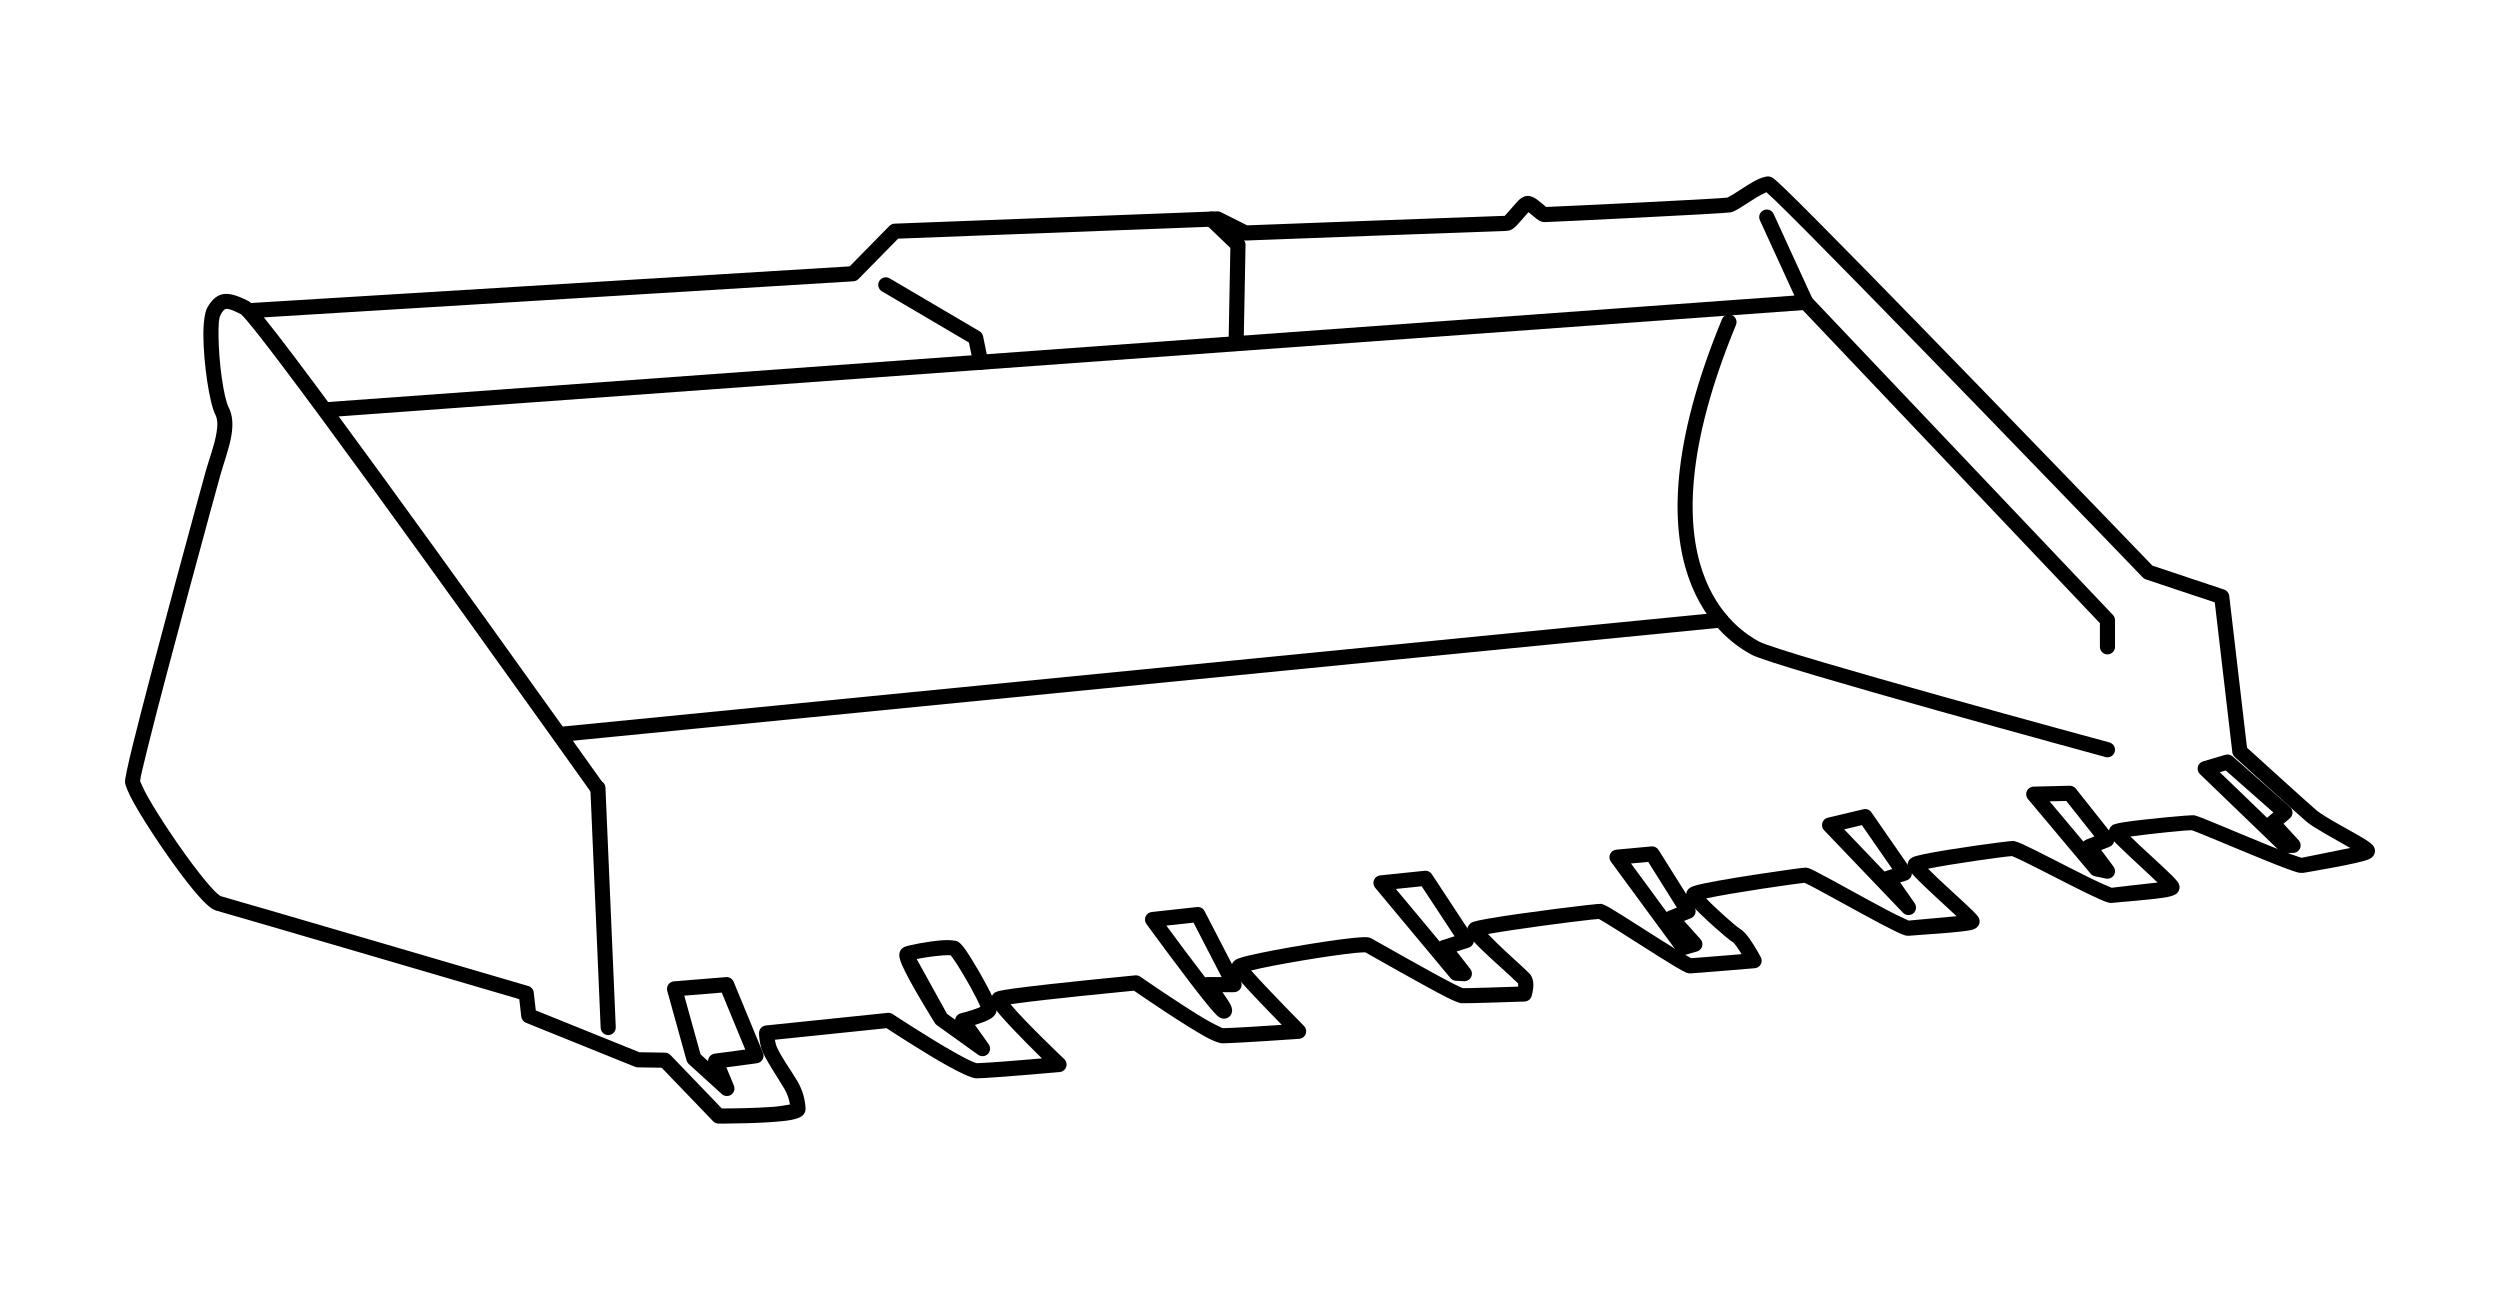 <?xml version="1.0" encoding="UTF-8" standalone="no"?><!DOCTYPE svg PUBLIC "-//W3C//DTD SVG 1.1//EN" "http://www.w3.org/Graphics/SVG/1.1/DTD/svg11.dtd"><svg width="100%" height="100%" viewBox="0 0 1000 520" version="1.1" xmlns="http://www.w3.org/2000/svg" xmlns:xlink="http://www.w3.org/1999/xlink" xml:space="preserve" xmlns:serif="http://www.serif.com/" style="fill-rule:evenodd;clip-rule:evenodd;stroke-linejoin:round;stroke-miterlimit:2;"><rect id="Artboard1" x="0" y="0" width="1000" height="520" style="fill:none;"/><g><path d="M269.565,392.538l20.837,-1.7c1.309,-0.107 2.538,0.644 3.04,1.859l11.749,28.446c0.359,0.867 0.294,1.851 -0.174,2.664c-0.469,0.812 -1.288,1.362 -2.218,1.486l-12.261,1.646l3.013,7.296c0.54,1.308 0.101,2.815 -1.056,3.628c-1.158,0.814 -2.724,0.716 -3.771,-0.236l-13.224,-12.015c-0.422,-0.384 -0.727,-0.879 -0.88,-1.429l-7.722,-27.823c-0.241,-0.868 -0.082,-1.799 0.434,-2.538c0.516,-0.74 1.335,-1.21 2.233,-1.284Zm13.656,31.919c0.002,-0.521 0.137,-1.039 0.404,-1.502c0.469,-0.813 1.288,-1.362 2.217,-1.487l12.262,-1.645l-9.409,-22.779l-14.992,1.224l6.51,23.456l3.008,2.733Z"/><path d="M100.417,121.203l239.449,-14.653l15.91,-16.186c0.54,-0.55 1.27,-0.873 2.041,-0.902l129.06,-4.929c0.51,-0.02 1.016,0.09 1.473,0.32l10.519,5.287c9.058,-0.341 94.41,-3.553 103.043,-3.809c0.544,-0.599 2.495,-2.756 3.629,-4.117c1.118,-1.342 2.219,-2.485 3.089,-3.064l1.272,-0.622l1.288,-0.185c0.983,0.027 2.236,0.485 3.491,1.374c1.176,0.833 3.11,2.514 3.742,3.069c6.825,-0.25 69.195,-3.239 72.553,-3.75c0.196,-0.103 1.56,-0.826 2.62,-1.493c2.411,-1.519 5.486,-3.605 8.039,-5.031c2.543,-1.42 4.818,-2.074 6.02,-1.925l1.002,0.298l0.78,0.487c0.726,0.544 2.416,2.085 4.89,4.476c25.243,24.405 138.071,141.516 146.645,150.418l28.676,9.558c1.112,0.371 1.91,1.352 2.046,2.517l7.109,60.741c4.289,3.898 23.75,21.568 27.731,24.984c3.534,3.032 15.447,9.019 20.148,12.095c1.396,0.913 2.3,1.731 2.657,2.223l0.435,0.778l0.226,0.89l-0.078,1.125l-0.545,1.146l-0.821,0.802l-0.929,0.531c-3.926,1.811 -24.279,5.101 -26.318,5.492l-1.557,-0.028c-0.895,-0.166 -2.765,-0.768 -5.257,-1.698c-9.038,-3.371 -27.207,-11.147 -34.863,-14.226c-1.303,-0.523 -2.54,-0.978 -2.882,-1.103c-2.036,-0.082 -16.683,1.42 -24.582,2.515c4.605,4.556 13.072,12.012 16.853,15.843c1.28,1.296 2.103,2.321 2.383,2.839l0.382,1.057l0.038,0.93l-0.399,1.242l-0.826,0.967c-0.471,0.381 -1.706,0.945 -3.56,1.306c-5.745,1.12 -20.094,2.05 -21.964,2.356l-0.911,0.029l-1.209,-0.253c-1.514,-0.458 -4.77,-1.936 -8.803,-3.913c-7.814,-3.833 -18.741,-9.564 -25.143,-12.678c-1.851,-0.9 -3.696,-1.687 -4.197,-1.898c-3.111,0.156 -24.363,3.15 -33.603,5.051c4.544,4.642 13.635,12.666 17.683,16.617c1.222,1.193 2.048,2.107 2.355,2.559l0.418,0.795l0.19,0.797l-0.081,1.104l-0.367,0.867l-0.953,1l-1.342,0.618c-3.769,1.148 -23.22,2.178 -25.436,2.452l-0.925,-0.008c-0.294,-0.039 -0.707,-0.131 -1.219,-0.307c-1.587,-0.544 -5.016,-2.231 -9.259,-4.469c-10.569,-5.575 -26.508,-14.64 -30.446,-16.393c-0.007,-0.003 -0.013,-0.006 -0.02,-0.008c-3.736,0.372 -29.29,4.026 -39.351,6.258c4.099,4.297 12.018,11.283 13.708,12.273c0.975,0.572 2.278,1.923 3.516,3.636c2.287,3.166 4.631,7.577 4.631,7.577c0.476,0.897 0.47,1.973 -0.016,2.865c-0.487,0.891 -1.388,1.479 -2.4,1.565c0,-0 -23.93,2.017 -25.814,2.066l-0.693,-0.054l-0.836,-0.242c-0.75,-0.288 -2.307,-1.124 -4.372,-2.353c-7.41,-4.41 -22.271,-14.165 -28.669,-17.993c-0.754,-0.451 -1.559,-0.894 -1.995,-1.13c-0.604,0.047 -1.788,0.145 -3.044,0.281c-8.839,0.957 -30.094,3.78 -40.298,5.571c-0.328,0.058 -0.659,0.119 -0.984,0.181c1.953,2.013 4.765,4.851 7.188,7.059c4.766,4.343 9.341,8.48 9.929,9.373c0.654,0.993 0.996,2.301 1.034,3.677c0.063,2.299 -0.715,4.778 -0.715,4.778c-0.387,1.217 -1.496,2.06 -2.773,2.105c0,0 -22.965,0.812 -25.361,0.686c-0.592,-0.03 -2.78,-0.819 -5.804,-2.36c-9.209,-4.693 -28.964,-16.014 -32.579,-18.012c-0.607,0.018 -2.369,0.079 -4.018,0.247c-10.26,1.041 -32.613,4.761 -41.646,7.028c6.172,7.021 21.16,22.2 21.16,22.2c0.83,0.84 1.095,2.087 0.677,3.191c-0.417,1.105 -1.439,1.866 -2.617,1.949c0,-0 -25.385,1.773 -30.764,1.784c-0.982,0.023 -3.436,-0.809 -6.579,-2.538c-8.617,-4.741 -24.748,-15.762 -28.746,-18.513c-5.904,0.572 -34.122,3.333 -47.089,5.104c-0.786,0.107 -1.556,0.224 -2.264,0.339c5.768,7.04 21.475,21.904 21.475,21.904c0.859,0.819 1.16,2.065 0.768,3.186c-0.391,1.12 -1.402,1.908 -2.584,2.014c-0,0 -26.039,2.332 -33.189,2.524c-0.155,0.004 -0.309,-0.003 -0.463,-0.023c-1.939,-0.246 -6.262,-2.227 -11.29,-5.045c-9.123,-5.112 -20.978,-12.813 -24.309,-14.996l-44.689,4.622c0.097,0.521 0.227,1.12 0.401,1.794c0.842,3.258 6.798,11.577 8.66,14.835c2.213,3.873 2.992,7.303 3.231,10.776l-0.05,0.868l-0.245,0.788l-0.44,0.735l-0.712,0.712c-0.701,0.55 -2.163,1.161 -4.232,1.551c-8.245,1.556 -29.131,1.48 -29.131,1.48c-0.817,-0.004 -1.599,-0.339 -2.165,-0.929l-20.586,-21.42l-9.564,-0.15c-0.372,-0.005 -0.739,-0.08 -1.084,-0.219l-43.641,-17.616c-1.027,-0.414 -1.746,-1.358 -1.872,-2.459l-0.801,-6.987c-15.211,-4.462 -115.624,-33.915 -121.17,-35.407c-0.827,-0.223 -1.988,-0.851 -3.308,-1.987c-2.111,-1.817 -5.053,-5.163 -8.308,-9.319c-7.323,-9.35 -16.37,-22.877 -21.186,-31.41c-2.394,-4.243 -3.691,-7.507 -3.738,-8.785c-0.04,-1.097 1.112,-6.656 3.147,-14.884c7.697,-31.13 27.361,-102.962 29.162,-109.418c1.321,-4.738 3.486,-10.318 4.307,-15.359c0.443,-2.726 0.545,-5.265 -0.484,-7.265c-2.371,-4.607 -4.712,-20.576 -4.774,-31.603c-0.03,-5.234 0.581,-9.432 1.599,-11.223c1.649,-2.905 3.387,-4.434 5.31,-5.093c2.577,-0.882 5.942,-0.137 11.099,2.517c0.229,0.118 0.586,0.378 1.05,0.786Zm5.126,5.745c3.031,3.738 7.179,9.107 12.147,15.683c37.876,50.148 123.82,171.018 123.82,171.018c0.967,1.359 0.648,3.249 -0.711,4.216c-1.36,0.967 -3.25,0.647 -4.216,-0.712c-0,-0 -85.873,-120.77 -123.718,-170.877c-6.569,-8.697 -11.677,-15.25 -14.616,-18.636c-0.752,-0.866 -1.632,-1.747 -1.821,-1.935c-1.757,-0.9 -3.195,-1.566 -4.423,-1.922c-0.702,-0.203 -1.27,-0.336 -1.778,-0.162c-0.81,0.278 -1.317,1.134 -2.012,2.358c-0.739,1.302 -0.831,4.397 -0.81,8.203c0.057,10.061 1.942,24.667 4.105,28.871c1.562,3.036 1.749,6.864 1.075,11.002c-0.855,5.252 -3.074,11.076 -4.451,16.013c-1.798,6.445 -21.432,78.163 -29.116,109.244c-1.762,7.125 -2.944,11.965 -2.974,13.123c0.115,0.278 1.423,3.397 2.961,6.123c4.7,8.328 13.533,21.528 20.68,30.654c2.552,3.258 4.877,5.987 6.707,7.745c0.718,0.69 1.693,1.392 1.807,1.473c6.951,1.896 123.138,35.985 123.138,35.985c1.166,0.342 2.014,1.35 2.153,2.557l0.825,7.193l41.451,16.732l10.261,0.161c0.807,0.012 1.574,0.346 2.133,0.928l20.568,21.401c3.421,-0.006 13.053,-0.076 20.519,-0.65c2.414,-0.186 5.2,-0.661 6.741,-0.947c-0.318,-2.003 -0.962,-4.039 -2.235,-6.267c-2.034,-3.56 -8.344,-12.762 -9.264,-16.322c-1.039,-4.015 -0.86,-6.19 -0.86,-6.19c0.09,-1.476 1.235,-2.671 2.706,-2.823l48.745,-5.042c0.696,-0.072 1.395,0.1 1.979,0.486c-0,-0 14.275,9.443 24.837,15.361c3.933,2.204 7.245,3.975 8.908,4.29c5.001,-0.161 17.999,-1.234 25.971,-1.919c-6.54,-6.43 -17.733,-17.69 -19.685,-21.299l-0.589,-1.58l-0.018,-1.215l0.437,-1.198l0.449,-0.581l0.557,-0.46l1.339,-0.565c1.017,-0.279 3.3,-0.664 6.403,-1.088c14.598,-1.994 48.427,-5.238 48.427,-5.238c0.712,-0.068 1.424,0.118 2.012,0.525c-0,0 14.907,10.339 25.156,16.511c3.368,2.028 7.298,3.884 7.744,4.093c3.825,-0.032 16.012,-0.81 23.696,-1.323c-4.991,-5.119 -12.786,-13.193 -16.821,-17.786c-1.415,-1.61 -2.402,-2.861 -2.783,-3.503l-0.53,-1.377l0.058,-1.284l0.605,-1.209l0.999,-0.86c0.342,-0.206 0.897,-0.463 1.658,-0.721c6.345,-2.149 33.763,-6.857 45.591,-8.058c2.628,-0.267 4.564,-0.346 5.48,-0.25l0.763,0.135l0.767,0.296c1.901,1.002 23.262,13.279 32.944,18.212c1.614,0.823 3.244,1.542 3.651,1.719c2.734,0.051 16.567,-0.419 22.18,-0.616l0.02,-0.252c0.02,-0.307 -0.036,-0.837 -0.057,-1.023c-0.375,-0.369 -1.74,-1.711 -3.075,-2.929c-4.534,-4.137 -11.974,-10.709 -15.093,-14.294c-1.547,-1.779 -2.133,-3.341 -2.159,-4.057l0.086,-0.897l0.247,-0.694l0.81,-1.048l0.579,-0.4l0.814,-0.35c0.877,-0.299 2.905,-0.737 5.692,-1.226c13.082,-2.296 43.887,-6.143 45.381,-5.939c0.369,0.05 1.671,0.547 3.513,1.632c5.133,3.022 17.142,10.862 25.341,15.952c3.098,1.924 6.241,3.677 7.111,4.158c2.8,-0.174 13.767,-1.084 20.178,-1.62c-0.586,-0.953 -1.232,-1.95 -1.874,-2.838c-0.631,-0.874 -1.176,-1.67 -1.673,-1.961c-2.05,-1.202 -12.408,-10.331 -16.392,-14.83c-1.082,-1.223 -1.751,-2.242 -1.985,-2.821l-0.227,-0.782l-0.042,-0.827l0.286,-1.095l0.636,-0.911l0.909,-0.672c0.326,-0.177 0.837,-0.392 1.524,-0.605c7.202,-2.237 42.836,-7.279 44.384,-7.283l1.162,0.196c0.478,0.155 1.457,0.592 2.807,1.277c5.722,2.904 19.463,10.666 28.926,15.657c3.71,1.957 7.539,3.693 8.383,4.072c2.762,-0.288 13.027,-1.21 19.161,-1.757c-4.874,-4.583 -12.985,-11.838 -16.738,-15.819c-1.553,-1.647 -2.444,-2.992 -2.66,-3.624l-0.184,-1.368l0.137,-0.722l0.375,-0.797l0.618,-0.698l0.909,-0.571c0.675,-0.314 2.306,-0.772 4.587,-1.244c9.93,-2.054 33.754,-5.315 35.622,-5.247c0.45,0.016 1.852,0.404 3.844,1.318c5.677,2.606 18.71,9.484 27.666,13.876c3.461,1.697 7.033,3.187 7.839,3.52c2.733,-0.363 12.659,-1.468 18.371,-2.098c-5.658,-5.478 -16.454,-14.998 -18.534,-17.859l-0.785,-1.498l-0.14,-0.849l0.085,-0.856l0.474,-1.065l0.878,-0.851c0.37,-0.24 2.105,-0.782 4.734,-1.176c8.033,-1.204 26.464,-2.941 27.973,-2.736c0.352,0.048 1.884,0.551 4.178,1.473c7.626,3.066 25.72,10.813 34.721,14.171c1.66,0.619 3.46,1.178 4.046,1.357c2.627,-0.521 13.085,-2.642 19.439,-3.933c-5.655,-3.3 -14.51,-7.963 -17.497,-10.526c-4.501,-3.862 -28.698,-25.86 -28.698,-25.86c-0.54,-0.491 -0.885,-1.161 -0.969,-1.885l-7.017,-59.957l-27.557,-9.186c-0.464,-0.154 -0.883,-0.419 -1.222,-0.771c-0,0 -120.792,-125.453 -147.009,-150.8c-1.391,-1.345 -2.754,-2.588 -3.564,-3.317c-0.87,0.404 -2.485,1.182 -3.738,1.948c-2.708,1.656 -5.653,3.677 -7.663,4.843c-1.232,0.716 -2.249,1.141 -2.858,1.27c-2.37,0.498 -73.271,3.935 -74.587,3.908l-0.965,-0.147l-0.96,-0.395c-0.641,-0.345 -1.474,-1 -2.356,-1.772c-0.554,-0.485 -1.445,-1.185 -2.065,-1.665c-0.802,0.9 -2.214,2.495 -3.133,3.591c-1.128,1.346 -2.252,2.498 -3.158,3.09l-1.267,0.616l-1.236,0.195c-2.074,-0.003 -104.254,3.85 -104.254,3.85c-0.51,0.02 -1.016,-0.09 -1.471,-0.319l-10.519,-5.287l-127.083,4.853l-15.882,16.158c-0.524,0.533 -1.226,0.853 -1.972,0.898l-235.85,14.434Zm383.227,284.323c-0.003,-0 -0.006,-0 -0.009,0l0.009,-0Z"/><path d="M373.943,409.224c0,0 -10.199,-16.307 -13.198,-23.365c-0.749,-1.761 -1.059,-3.154 -1.044,-3.913l0.134,-0.953l0.343,-0.824l0.57,-0.728l0.822,-0.579c1.576,-0.781 9.808,-2.36 15.388,-2.757c3.015,-0.214 5.392,0.099 6.242,0.556c0.508,0.272 1.554,1.225 2.723,2.851c3.152,4.387 9.083,14.714 11.471,20.081c0.765,1.72 1.175,3.067 1.246,3.774l0,0.832l-0.193,0.83l-0.414,0.809l-0.679,0.794c-0.395,0.372 -0.957,0.772 -1.658,1.152c-1.449,0.788 -3.709,1.583 -5.706,2.207l5.488,7.714c0.857,1.204 0.717,2.851 -0.33,3.894c-1.047,1.043 -2.695,1.177 -3.896,0.315l-16.509,-11.838c-0.319,-0.229 -0.591,-0.519 -0.8,-0.852Zm-7.265,-25.614l12.135,21.943l3.235,2.32c0.029,-0.225 0.083,-0.449 0.164,-0.666c0.348,-0.938 1.137,-1.644 2.108,-1.884c0,-0 3.727,-0.921 6.644,-2.037c0.382,-0.146 0.823,-0.349 1.214,-0.538c-1.59,-3.905 -6.177,-12.058 -9.464,-17.178c-0.908,-1.414 -1.967,-2.837 -2.443,-3.463c-0.617,-0.019 -1.865,-0.043 -2.884,0.03c-3.367,0.239 -7.886,0.882 -10.709,1.473Z"/><path d="M460.68,364.8l18.126,-1.985c1.243,-0.136 2.441,0.507 3.015,1.617l14.485,28.031c0.484,0.938 0.445,2.06 -0.104,2.961c-0.548,0.901 -1.527,1.451 -2.582,1.451l-4.642,0c1.427,1.987 2.849,4.1 3.397,5.334c0.17,0.383 0.285,0.724 0.356,1.007l0.123,1.045l-0.204,1.094l-0.505,0.9l-0.593,0.574l-0.693,0.393l-0.79,0.215l-0.912,0.006l-0.9,-0.246l-0.941,-0.568c-0.702,-0.547 -2.084,-2.029 -3.851,-4.165c-7.848,-9.485 -24.899,-32.878 -24.899,-32.878c-0.312,-0.428 -0.505,-0.926 -0.562,-1.452c-0.117,-1.078 0.349,-2.133 1.225,-2.772c0.427,-0.312 0.925,-0.505 1.451,-0.562Zm5.862,5.441c3.7,5.031 10.081,13.65 15.524,20.714c0.277,-0.083 0.569,-0.127 0.868,-0.127l5.72,-0l-11.252,-21.776l-10.86,1.189Z"/><path d="M552.069,350.151l17.808,-1.842c1.122,-0.116 2.216,0.402 2.836,1.345l16.359,24.86c0.52,0.79 0.64,1.778 0.325,2.67c-0.316,0.892 -1.03,1.584 -1.931,1.872l-4.806,1.534l5.459,7.011c0.727,0.934 0.842,2.206 0.295,3.256c-0.547,1.049 -1.656,1.683 -2.838,1.621l-3.227,-0.168c-0.841,-0.043 -1.626,-0.436 -2.165,-1.083l-30.126,-36.132c-0.715,-0.858 -0.899,-2.041 -0.478,-3.076c0.421,-1.035 1.378,-1.753 2.489,-1.868Zm23.772,26.425c0.256,-0.184 0.542,-0.33 0.851,-0.429l5.138,-1.639l-13.158,-19.996l-10.335,1.07l17.504,20.994Z"/><path d="M646.518,339.869l14.06,-1.302c1.136,-0.105 2.234,0.437 2.84,1.404l14.366,22.899c0.476,0.758 0.591,1.687 0.316,2.538c-0.276,0.851 -0.914,1.536 -1.743,1.872l-2.724,1.102l6.563,7.289c0.696,0.774 0.946,1.851 0.661,2.852c-0.286,1.001 -1.066,1.785 -2.066,2.075l-4.599,1.333c-1.219,0.354 -2.528,-0.091 -3.279,-1.113l-26.553,-36.148c-0.645,-0.878 -0.767,-2.036 -0.321,-3.03c0.447,-0.993 1.394,-1.67 2.479,-1.771Zm20.135,24.935c0.215,-0.166 0.454,-0.304 0.712,-0.409l3.38,-1.367l-11.461,-18.269l-6.886,0.638l14.255,19.407Z"/><path d="M731.132,327.071l14.232,-3.37c1.21,-0.286 2.473,0.198 3.182,1.221l15.68,22.634c0.548,0.79 0.687,1.794 0.374,2.704c-0.313,0.91 -1.04,1.616 -1.958,1.903l-2.583,0.807l5.81,8.314c0.905,1.295 0.66,3.068 -0.562,4.07c-1.222,1.001 -3.009,0.893 -4.101,-0.249l-31.563,-33.002c-0.749,-0.783 -1.021,-1.908 -0.714,-2.947c0.307,-1.04 1.148,-1.835 2.203,-2.085Zm22.688,21.563c0.156,-0.082 0.321,-0.15 0.493,-0.204l2.6,-0.812l-12.163,-17.557l-7.088,1.678l16.158,16.895Z"/><path d="M813.416,314.651l14.455,-0.357c0.949,-0.024 1.854,0.4 2.444,1.144l14.745,18.596c0.597,0.754 0.801,1.746 0.548,2.674c-0.253,0.927 -0.932,1.679 -1.829,2.025l-3.307,1.277l4.942,6.656c0.75,1.009 0.797,2.377 0.118,3.435c-0.679,1.058 -1.941,1.586 -3.171,1.326l-4.422,-0.936c-0.661,-0.14 -1.255,-0.497 -1.689,-1.014l-25.074,-29.859c-0.748,-0.89 -0.919,-2.129 -0.441,-3.188c0.478,-1.058 1.52,-1.75 2.681,-1.779Zm19.962,22.003c0.321,-0.375 0.734,-0.671 1.207,-0.853l3.184,-1.229l-11.256,-14.196l-6.666,0.165l13.531,16.113Z"/><path d="M843.779,296.98c1.611,0.437 2.563,2.1 2.126,3.71c-0.438,1.61 -2.1,2.563 -3.71,2.126c-0,-0 -132.747,-36.123 -141.553,-40.925c-4.634,-2.526 -18.314,-10.625 -25.366,-31.297c-6.808,-19.954 -7.466,-52.044 13.515,-102.918c0.636,-1.543 2.405,-2.279 3.948,-1.642c1.542,0.636 2.278,2.405 1.642,3.947c-20.124,48.797 -19.912,79.522 -13.382,98.66c6.284,18.42 18.408,25.69 22.538,27.942c8.721,4.755 140.242,40.397 140.242,40.397Z"/><path d="M130.798,166.905c-1.665,0.121 -3.114,-1.132 -3.235,-2.796c-0.121,-1.665 1.132,-3.114 2.797,-3.235l587.39,-42.648l-13.799,-30.133c-0.694,-1.517 -0.027,-3.313 1.49,-4.007c1.518,-0.695 3.313,-0.028 4.008,1.49l15.612,34.092c0.412,0.9 0.357,1.946 -0.148,2.798c-0.504,0.853 -1.394,1.404 -2.382,1.476l-591.733,42.963Z"/><path d="M720.119,123.008c-1.149,-1.211 -1.099,-3.126 0.111,-4.275c1.211,-1.148 3.126,-1.098 4.275,0.112l120.675,127.144c0.533,0.561 0.83,1.306 0.83,2.081l0,10.669c0,1.669 -1.354,3.023 -3.023,3.023c-1.669,0 -3.023,-1.354 -3.023,-3.023l-0,-9.463l-119.845,-126.268Z"/><path d="M881.212,304.553l8.959,-2.644c0.997,-0.294 2.075,-0.056 2.855,0.631l22.949,20.222c0.66,0.582 1.033,1.422 1.024,2.301c-0.01,0.88 -0.402,1.712 -1.074,2.279l-2.542,2.143l6.078,6.611c0.813,0.885 1.025,2.167 0.541,3.266c-0.485,1.099 -1.574,1.807 -2.775,1.804l-3.332,-0.009c-0.78,-0.003 -1.529,-0.306 -2.09,-0.847l-31.836,-30.681c-0.775,-0.747 -1.094,-1.85 -0.838,-2.895c0.255,-1.046 1.048,-1.877 2.081,-2.181Zm25.621,22.568c0.075,-0.079 0.155,-0.154 0.239,-0.225l2.273,-1.916l-19.064,-16.799l-2.374,0.7l18.926,18.24Z"/><path d="M688.064,244.997c1.661,-0.164 3.142,1.052 3.306,2.712c0.163,1.661 -1.052,3.142 -2.713,3.306l-463.747,45.692c-1.661,0.163 -3.142,-1.052 -3.306,-2.713c-0.163,-1.66 1.052,-3.141 2.713,-3.305l463.747,-45.692Z"/><path d="M236.138,315.315c-0.072,-1.667 1.223,-3.079 2.89,-3.15c1.667,-0.072 3.079,1.223 3.151,2.89l4.125,95.818c0.072,1.667 -1.223,3.079 -2.891,3.151c-1.667,0.072 -3.078,-1.224 -3.15,-2.891l-4.125,-95.818Z"/><path d="M352.787,116.552c-1.438,-0.846 -1.919,-2.7 -1.073,-4.139c0.846,-1.438 2.701,-1.918 4.139,-1.072l35.946,21.15c0.737,0.433 1.256,1.159 1.428,1.996l2.018,9.817c0.336,1.634 -0.718,3.234 -2.352,3.57c-1.635,0.336 -3.235,-0.718 -3.571,-2.353l-1.748,-8.5l-34.787,-20.469Z"/><path d="M482.404,89.831c-1.204,-1.155 -1.244,-3.07 -0.089,-4.274c1.155,-1.205 3.07,-1.245 4.275,-0.09l10.696,10.258c0.609,0.584 0.946,1.396 0.93,2.239l-0.733,38.596c-0.032,1.668 -1.412,2.997 -3.08,2.965c-1.669,-0.031 -2.998,-1.412 -2.966,-3.08l0.708,-37.272l-9.741,-9.342Z"/></g></svg>